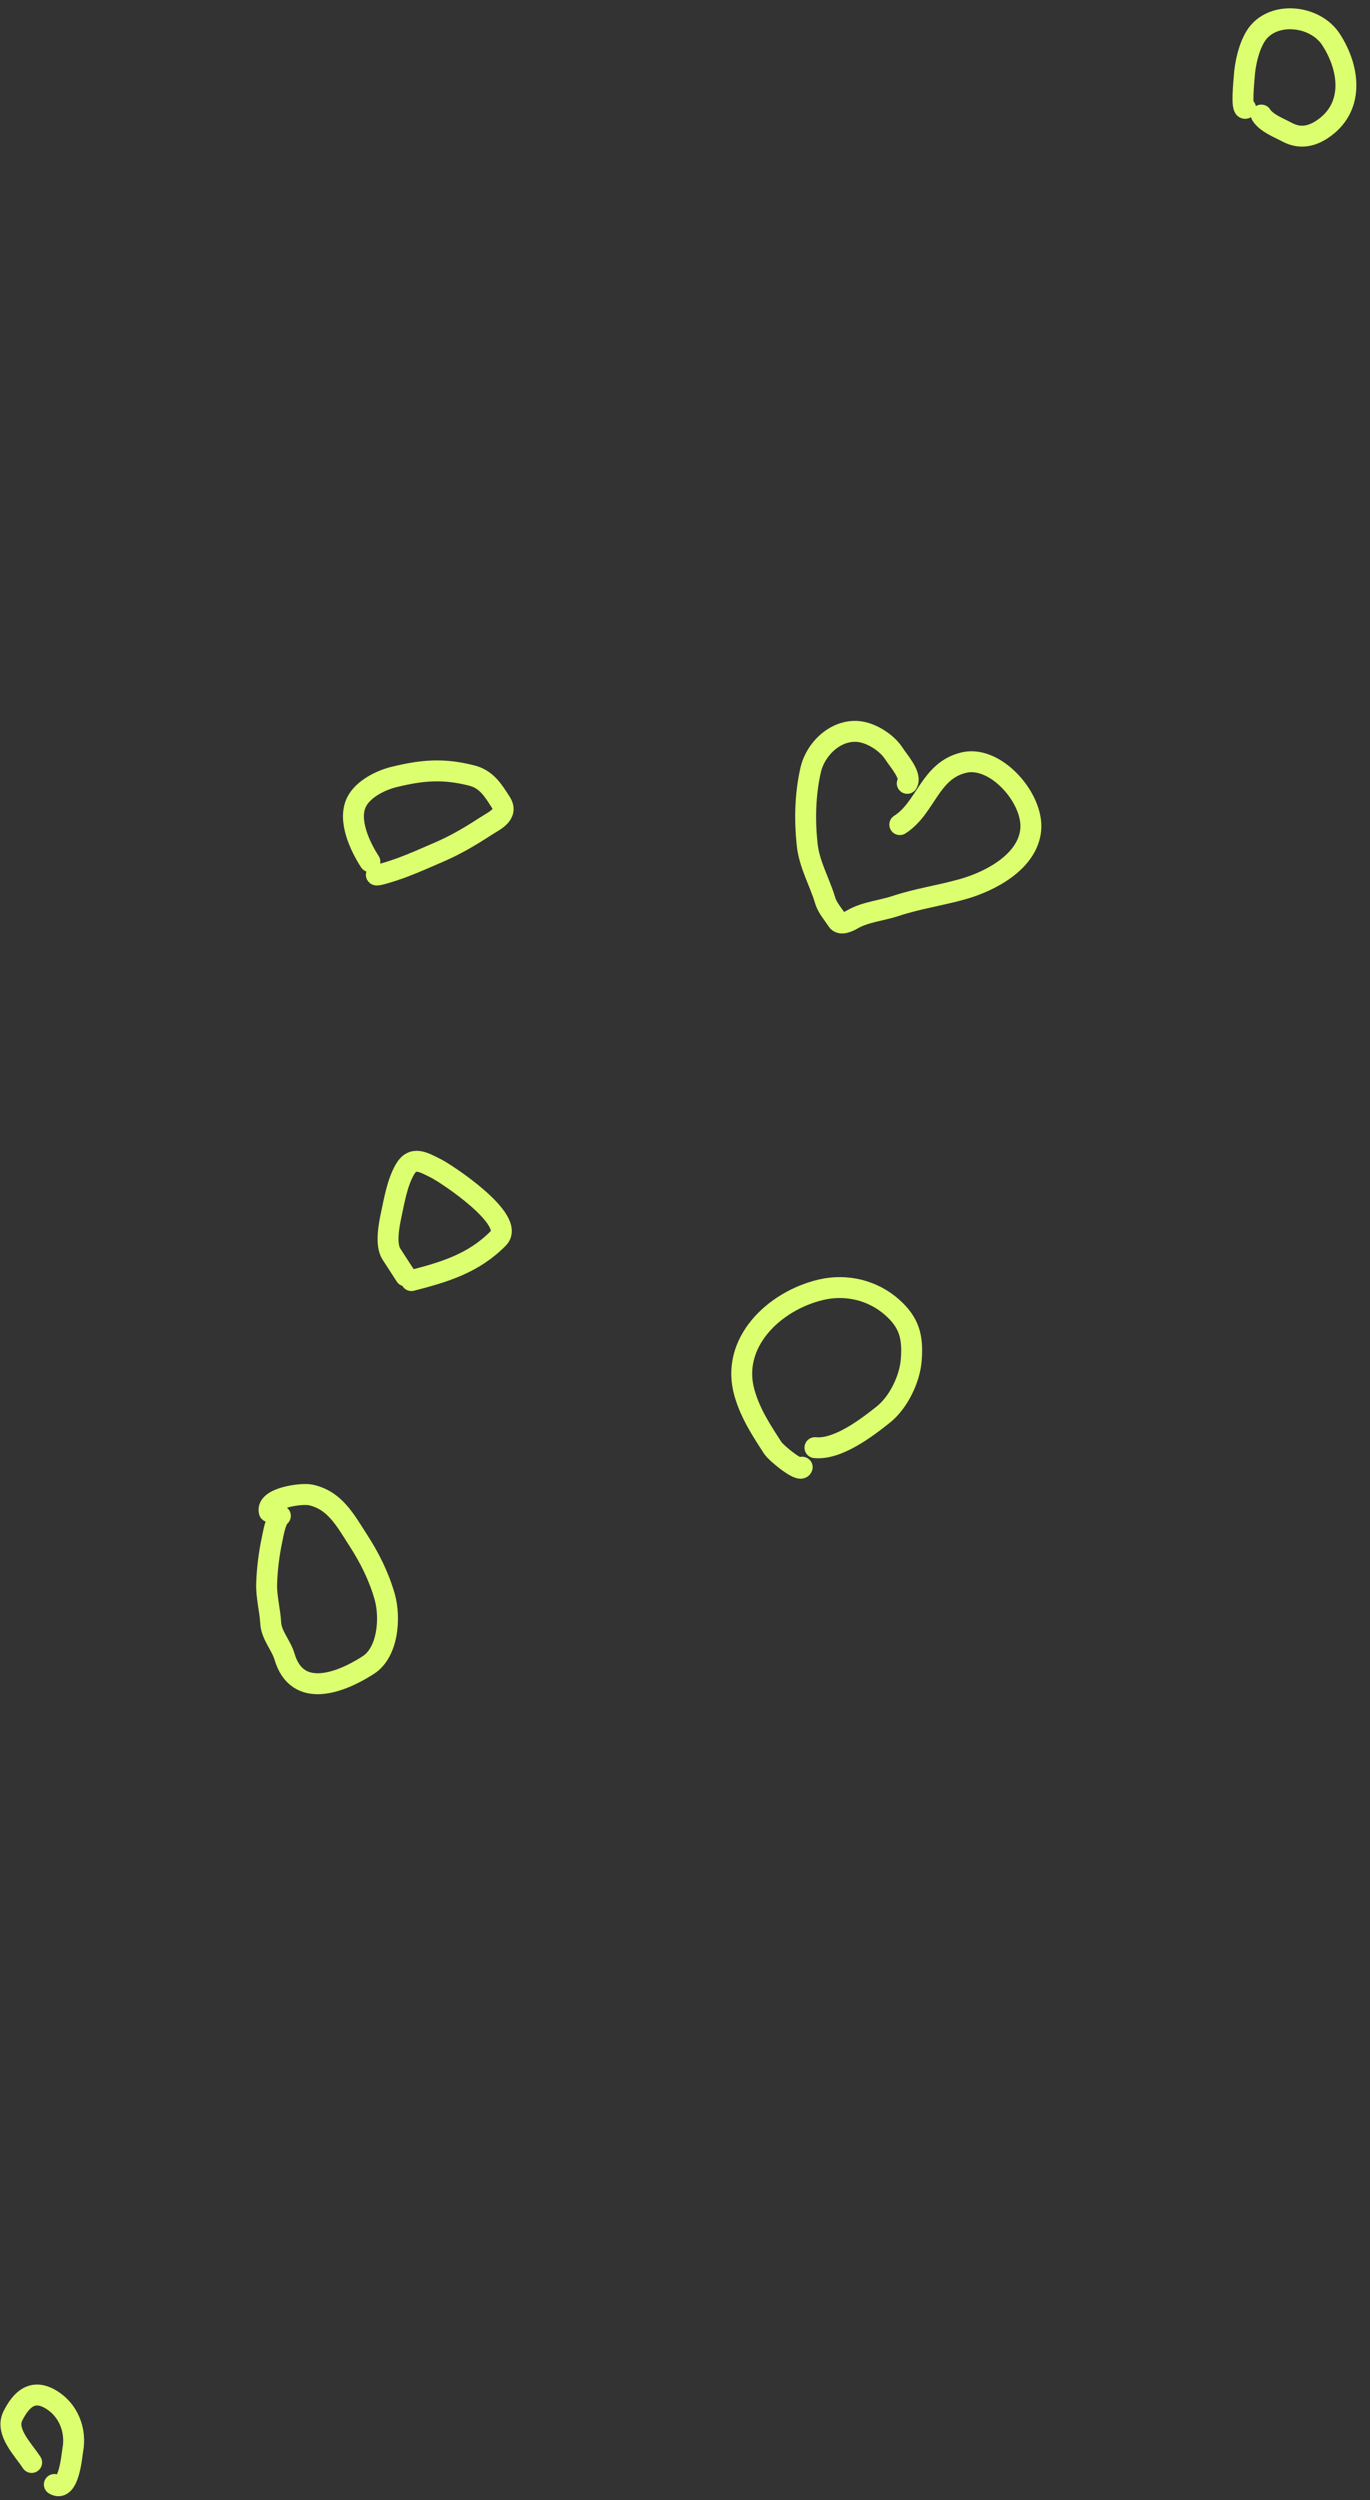 <svg width="131" height="239" viewBox="0 0 131 239" fill="none" xmlns="http://www.w3.org/2000/svg">
<rect x="0" y="0" width="131" height="239" fill="#333333" stroke="none"/>
<path d="M36.107 83.518C35.437 83.952 37.686 83.223 38.434 82.943C39.67 82.479 40.828 81.961 42.034 81.438C43.624 80.749 44.987 79.932 46.457 78.981C47.276 78.451 48.646 77.868 47.892 76.703C47.149 75.553 46.535 74.5 45.092 74.136C42.38 73.453 40.416 73.614 37.698 74.272C36.361 74.596 34.707 75.448 34.099 76.66C33.23 78.395 34.415 80.903 35.369 82.377" stroke="#DCFF6F" stroke-width="2" stroke-linecap="round"/>
<path d="M3.026 235.409C2.224 234.169 0.471 232.475 1.23 230.963C2.013 229.4 3.094 228.337 4.848 229.372C6.554 230.378 7.306 232.344 6.961 234.213C6.855 234.788 6.593 238.336 5.197 237.513" stroke="#DCFF6F" stroke-width="2" stroke-linecap="round"/>
<path d="M38.779 121.975C38.328 121.277 37.876 120.58 37.425 119.882C36.848 118.99 37.189 117.159 37.399 116.18C37.702 114.769 37.973 113.117 38.695 111.833C39.462 110.469 40.471 111.095 41.683 111.7C42.707 112.21 49.381 116.624 47.653 118.378C45.273 120.795 42.468 121.615 39.339 122.423" stroke="#DCFF6F" stroke-width="2" stroke-linecap="round"/>
<path d="M86.039 78.832C88.554 77.232 88.886 73.651 92.2 72.896C95.23 72.206 98.843 76.329 98.56 79.324C98.275 82.341 94.792 84.228 92.056 85.002C89.926 85.604 87.74 85.91 85.634 86.612C84.326 87.048 82.717 87.189 81.531 87.88C81.088 88.139 80.354 88.469 80.062 88.01C79.687 87.422 79.111 86.777 78.914 86.114C78.378 84.306 77.378 82.647 77.178 80.713C76.928 78.302 76.993 75.959 77.505 73.654C78.007 71.395 80.261 69.436 82.579 70.021C83.675 70.297 84.891 71.12 85.491 72.063C85.913 72.726 87.201 74.138 86.751 74.887" stroke="#DCFF6F" stroke-width="2" stroke-linecap="round"/>
<path d="M26.809 144.914C26.334 145.313 26.133 146.623 26.009 147.201C25.723 148.536 25.536 150.046 25.497 151.416C25.462 152.685 25.817 153.921 25.886 155.168C25.949 156.314 26.887 157.288 27.204 158.364C28.411 162.465 32.553 160.901 35.224 159.172C37.116 157.949 37.353 154.631 36.781 152.632C36.22 150.672 35.329 148.905 34.223 147.195C33.006 145.315 32.016 143.408 29.697 142.911C28.818 142.723 25.402 143.191 25.746 144.522" stroke="#DCFF6F" stroke-width="2" stroke-linecap="round"/>
<path d="M76.706 140.262C76.546 140.825 74.218 138.919 73.896 138.421C72.79 136.713 71.753 135.142 71.189 133.17C69.812 128.362 74.028 124.339 78.532 123.291C80.956 122.727 83.476 123.355 85.308 124.98C86.953 126.439 87.305 127.817 87.135 130.006C86.993 131.83 85.922 134.064 84.468 135.225C82.85 136.517 80.095 138.611 77.926 138.393" stroke="#DCFF6F" stroke-width="2" stroke-linecap="round"/>
<path d="M119.11 10.35C118.641 10.577 118.954 7.704 118.977 7.317C119.05 6.094 119.414 4.509 120.057 3.47C121.588 0.996 125.735 1.4 127.274 3.779C129.128 6.645 129.5 10.376 126.373 12.399C125.342 13.066 124.25 13.263 123.08 12.64C122.254 12.2 121.117 11.783 120.61 10.999" stroke="#DCFF6F" stroke-width="2" stroke-linecap="round"/>
</svg>
